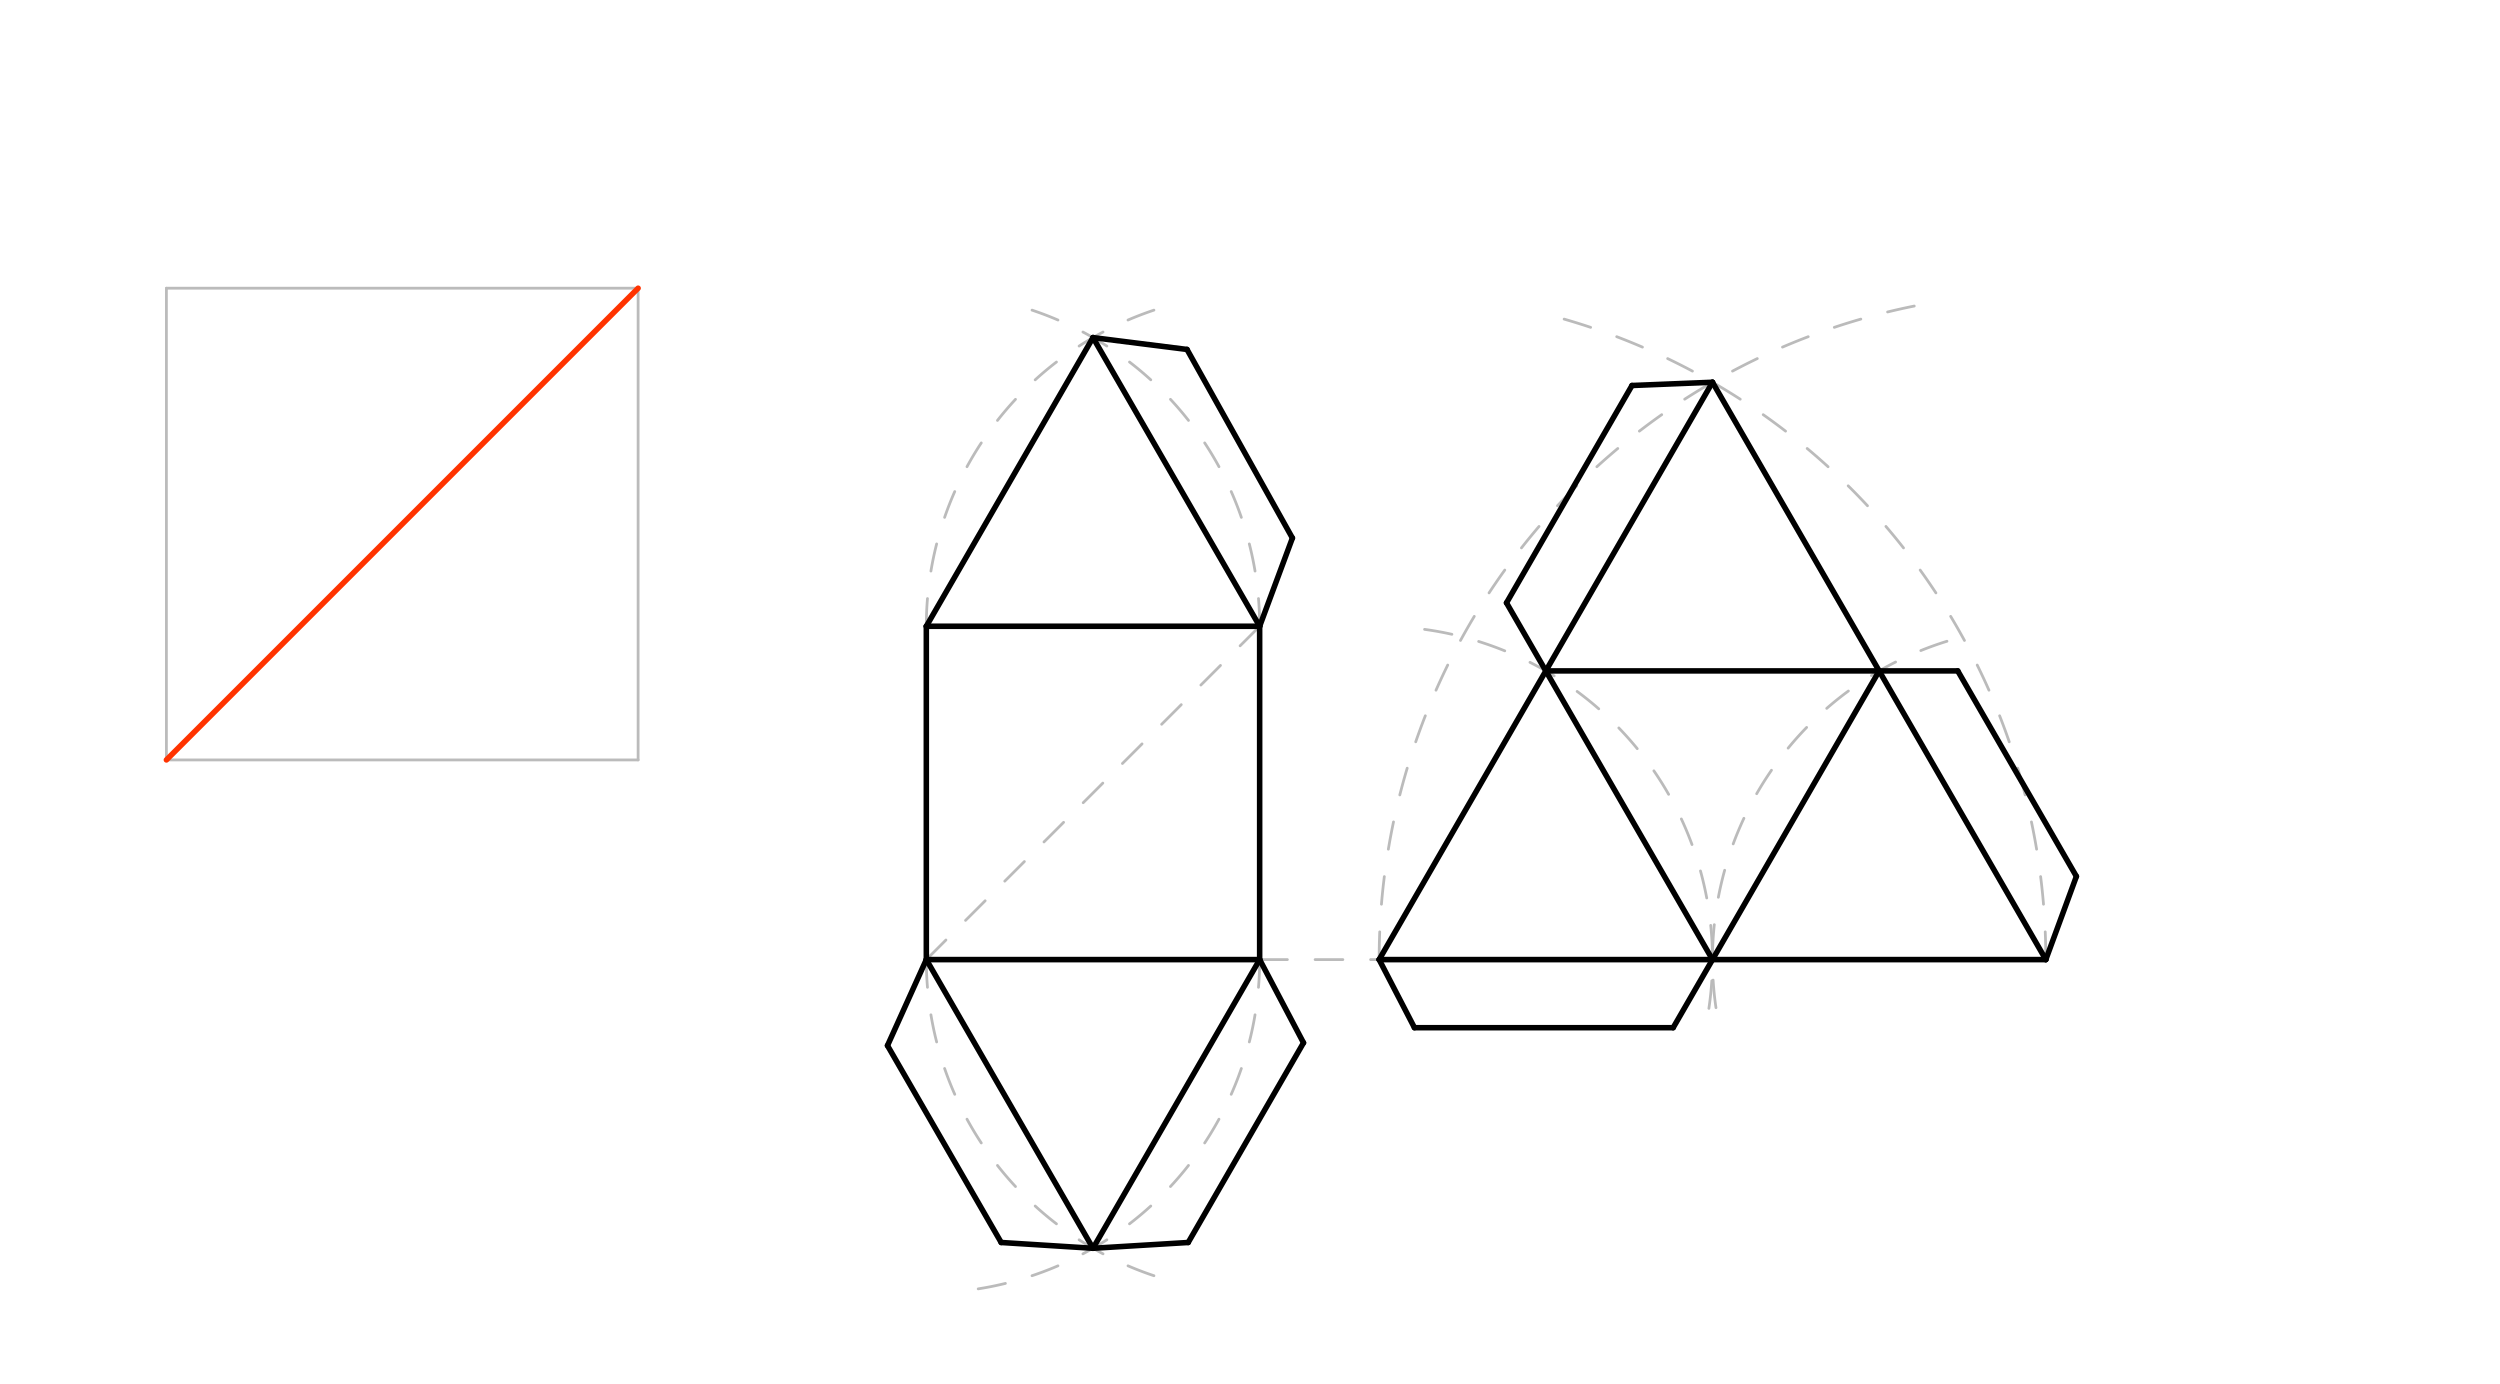 <svg xmlns="http://www.w3.org/2000/svg" class="svg--1it" height="100%" preserveAspectRatio="xMidYMid meet" viewBox="0 0 901.417 498.898" width="100%"><defs><marker id="marker-arrow" markerHeight="16" markerUnits="userSpaceOnUse" markerWidth="24" orient="auto-start-reverse" refX="24" refY="4" viewBox="0 0 24 8"><path d="M 0 0 L 24 4 L 0 8 z" stroke="inherit"></path></marker></defs><g class="aux-layer--1FB"><g class="element--2qn"><line stroke="#bbbbbb" stroke-dasharray="none" stroke-linecap="round" stroke-width="1" x1="60" x2="230.079" y1="274" y2="274"></line></g><g class="element--2qn"><line stroke="#bbbbbb" stroke-dasharray="none" stroke-linecap="round" stroke-width="1" x1="60" x2="60" y1="274" y2="103.921"></line></g><g class="element--2qn"><line stroke="#bbbbbb" stroke-dasharray="none" stroke-linecap="round" stroke-width="1" x1="230.079" x2="230.079" y1="274" y2="103.921"></line></g><g class="element--2qn"><line stroke="#bbbbbb" stroke-dasharray="none" stroke-linecap="round" stroke-width="1" x1="60" x2="230.079" y1="103.921" y2="103.921"></line></g><g class="element--2qn"><line stroke="#bbbbbb" stroke-dasharray="10" stroke-linecap="round" stroke-width="1" x1="334" x2="454.264" y1="346" y2="225.736"></line></g><g class="element--2qn"><path d="M 334 225.811 A 120.189 120.189 0 0 1 425.531 109.089" fill="none" stroke="#bbbbbb" stroke-dasharray="10" stroke-linecap="round" stroke-width="1"></path></g><g class="element--2qn"><path d="M 454.189 225.811 A 120.189 120.189 0 0 0 366.337 110.054" fill="none" stroke="#bbbbbb" stroke-dasharray="10" stroke-linecap="round" stroke-width="1"></path></g><g class="element--2qn"><path d="M 454.189 346 A 120.189 120.189 0 0 1 346.367 465.551" fill="none" stroke="#bbbbbb" stroke-dasharray="10" stroke-linecap="round" stroke-width="1"></path></g><g class="element--2qn"><path d="M 334 346 A 120.189 120.189 0 0 0 422.729 461.999" fill="none" stroke="#bbbbbb" stroke-dasharray="10" stroke-linecap="round" stroke-width="1"></path></g><g class="element--2qn"><line stroke="#bbbbbb" stroke-dasharray="10" stroke-linecap="round" stroke-width="1" x1="454.189" x2="737.654" y1="346" y2="346"></line></g><g class="element--2qn"><path d="M 497.276 346 A 240.378 240.378 0 0 1 690.212 110.35" fill="none" stroke="#bbbbbb" stroke-dasharray="10" stroke-linecap="round" stroke-width="1"></path></g><g class="element--2qn"><path d="M 737.654 346 A 240.378 240.378 0 0 0 560.689 114.137" fill="none" stroke="#bbbbbb" stroke-dasharray="10" stroke-linecap="round" stroke-width="1"></path></g><g class="element--2qn"><path d="M 616.172 363.582 A 120.189 120.189 0 0 0 511.518 226.658" fill="none" stroke="#bbbbbb" stroke-dasharray="10" stroke-linecap="round" stroke-width="1"></path></g><g class="element--2qn"><path d="M 618.721 363.332 A 120.189 120.189 0 0 1 707.402 229.68" fill="none" stroke="#bbbbbb" stroke-dasharray="10" stroke-linecap="round" stroke-width="1"></path></g></g><g class="main-layer--3Vd"><g class="element--2qn"><line stroke="#ff3300" stroke-dasharray="none" stroke-linecap="round" stroke-width="2" x1="60" x2="230.079" y1="274" y2="103.921"></line></g><g class="element--2qn"><line stroke="#000000" stroke-dasharray="none" stroke-linecap="round" stroke-width="2" x1="334" x2="454.189" y1="346" y2="346"></line></g><g class="element--2qn"><line stroke="#000000" stroke-dasharray="none" stroke-linecap="round" stroke-width="2" x1="334" x2="334" y1="346" y2="225.811"></line></g><g class="element--2qn"><line stroke="#000000" stroke-dasharray="none" stroke-linecap="round" stroke-width="2" x1="454.189" x2="454.189" y1="346" y2="225.811"></line></g><g class="element--2qn"><line stroke="#000000" stroke-dasharray="none" stroke-linecap="round" stroke-width="2" x1="334" x2="454.189" y1="225.811" y2="225.811"></line></g><g class="element--2qn"><line stroke="#000000" stroke-dasharray="none" stroke-linecap="round" stroke-width="2" x1="334" x2="394.094" y1="225.811" y2="121.724"></line></g><g class="element--2qn"><line stroke="#000000" stroke-dasharray="none" stroke-linecap="round" stroke-width="2" x1="454.189" x2="394.094" y1="225.811" y2="121.724"></line></g><g class="element--2qn"><line stroke="#000000" stroke-dasharray="none" stroke-linecap="round" stroke-width="2" x1="334" x2="394.094" y1="346" y2="450.087"></line></g><g class="element--2qn"><line stroke="#000000" stroke-dasharray="none" stroke-linecap="round" stroke-width="2" x1="454.189" x2="394.094" y1="346" y2="450.087"></line></g><g class="element--2qn"><line stroke="#000000" stroke-dasharray="none" stroke-linecap="round" stroke-width="2" x1="454.189" x2="466" y1="225.811" y2="194"></line></g><g class="element--2qn"><line stroke="#000000" stroke-dasharray="none" stroke-linecap="round" stroke-width="2" x1="394.094" x2="428" y1="121.724" y2="126"></line></g><g class="element--2qn"><line stroke="#000000" stroke-dasharray="none" stroke-linecap="round" stroke-width="2" x1="466" x2="428" y1="194" y2="126"></line></g><g class="element--2qn"><line stroke="#000000" stroke-dasharray="none" stroke-linecap="round" stroke-width="2" x1="334" x2="320" y1="346" y2="377"></line></g><g class="element--2qn"><line stroke="#000000" stroke-dasharray="none" stroke-linecap="round" stroke-width="2" x1="320" x2="360.992" y1="377" y2="448"></line></g><g class="element--2qn"><line stroke="#000000" stroke-dasharray="none" stroke-linecap="round" stroke-width="2" x1="394.094" x2="360.992" y1="450.087" y2="448"></line></g><g class="element--2qn"><line stroke="#000000" stroke-dasharray="none" stroke-linecap="round" stroke-width="2" x1="454.189" x2="470" y1="346" y2="376"></line></g><g class="element--2qn"><line stroke="#000000" stroke-dasharray="none" stroke-linecap="round" stroke-width="2" x1="470" x2="428.431" y1="376" y2="448"></line></g><g class="element--2qn"><line stroke="#000000" stroke-dasharray="none" stroke-linecap="round" stroke-width="2" x1="394.094" x2="428.431" y1="450.087" y2="448"></line></g><g class="element--2qn"><line stroke="#000000" stroke-dasharray="none" stroke-linecap="round" stroke-width="2" x1="737.654" x2="497.276" y1="346" y2="346"></line></g><g class="element--2qn"><line stroke="#000000" stroke-dasharray="none" stroke-linecap="round" stroke-width="2" x1="497.276" x2="617.465" y1="346" y2="137.827"></line></g><g class="element--2qn"><line stroke="#000000" stroke-dasharray="none" stroke-linecap="round" stroke-width="2" x1="737.654" x2="617.465" y1="346" y2="137.827"></line></g><g class="element--2qn"><line stroke="#000000" stroke-dasharray="none" stroke-linecap="round" stroke-width="2" x1="557.37" x2="677.559" y1="241.913" y2="241.913"></line></g><g class="element--2qn"><line stroke="#000000" stroke-dasharray="none" stroke-linecap="round" stroke-width="2" x1="557.37" x2="617.465" y1="241.913" y2="346"></line></g><g class="element--2qn"><line stroke="#000000" stroke-dasharray="none" stroke-linecap="round" stroke-width="2" x1="677.559" x2="617.465" y1="241.913" y2="346"></line></g><g class="element--2qn"><line stroke="#000000" stroke-dasharray="none" stroke-linecap="round" stroke-width="2" x1="557.37" x2="543.197" y1="241.913" y2="217.365"></line></g><g class="element--2qn"><line stroke="#000000" stroke-dasharray="none" stroke-linecap="round" stroke-width="2" x1="543.197" x2="588.441" y1="217.365" y2="139"></line></g><g class="element--2qn"><line stroke="#000000" stroke-dasharray="none" stroke-linecap="round" stroke-width="2" x1="588.441" x2="617.465" y1="139" y2="137.827"></line></g><g class="element--2qn"><line stroke="#000000" stroke-dasharray="none" stroke-linecap="round" stroke-width="2" x1="677.559" x2="705.906" y1="241.913" y2="241.913"></line></g><g class="element--2qn"><line stroke="#000000" stroke-dasharray="none" stroke-linecap="round" stroke-width="2" x1="705.906" x2="748.679" y1="241.913" y2="316"></line></g><g class="element--2qn"><line stroke="#000000" stroke-dasharray="none" stroke-linecap="round" stroke-width="2" x1="737.654" x2="748.679" y1="346" y2="316"></line></g><g class="element--2qn"><line stroke="#000000" stroke-dasharray="none" stroke-linecap="round" stroke-width="2" x1="617.465" x2="603.291" y1="346" y2="370.549"></line></g><g class="element--2qn"><line stroke="#000000" stroke-dasharray="none" stroke-linecap="round" stroke-width="2" x1="603.291" x2="510" y1="370.549" y2="370.549"></line></g><g class="element--2qn"><line stroke="#000000" stroke-dasharray="none" stroke-linecap="round" stroke-width="2" x1="497.276" x2="510" y1="346" y2="370.549"></line></g></g><g class="snaps-layer--2PT"></g><g class="temp-layer--rAP"></g></svg>